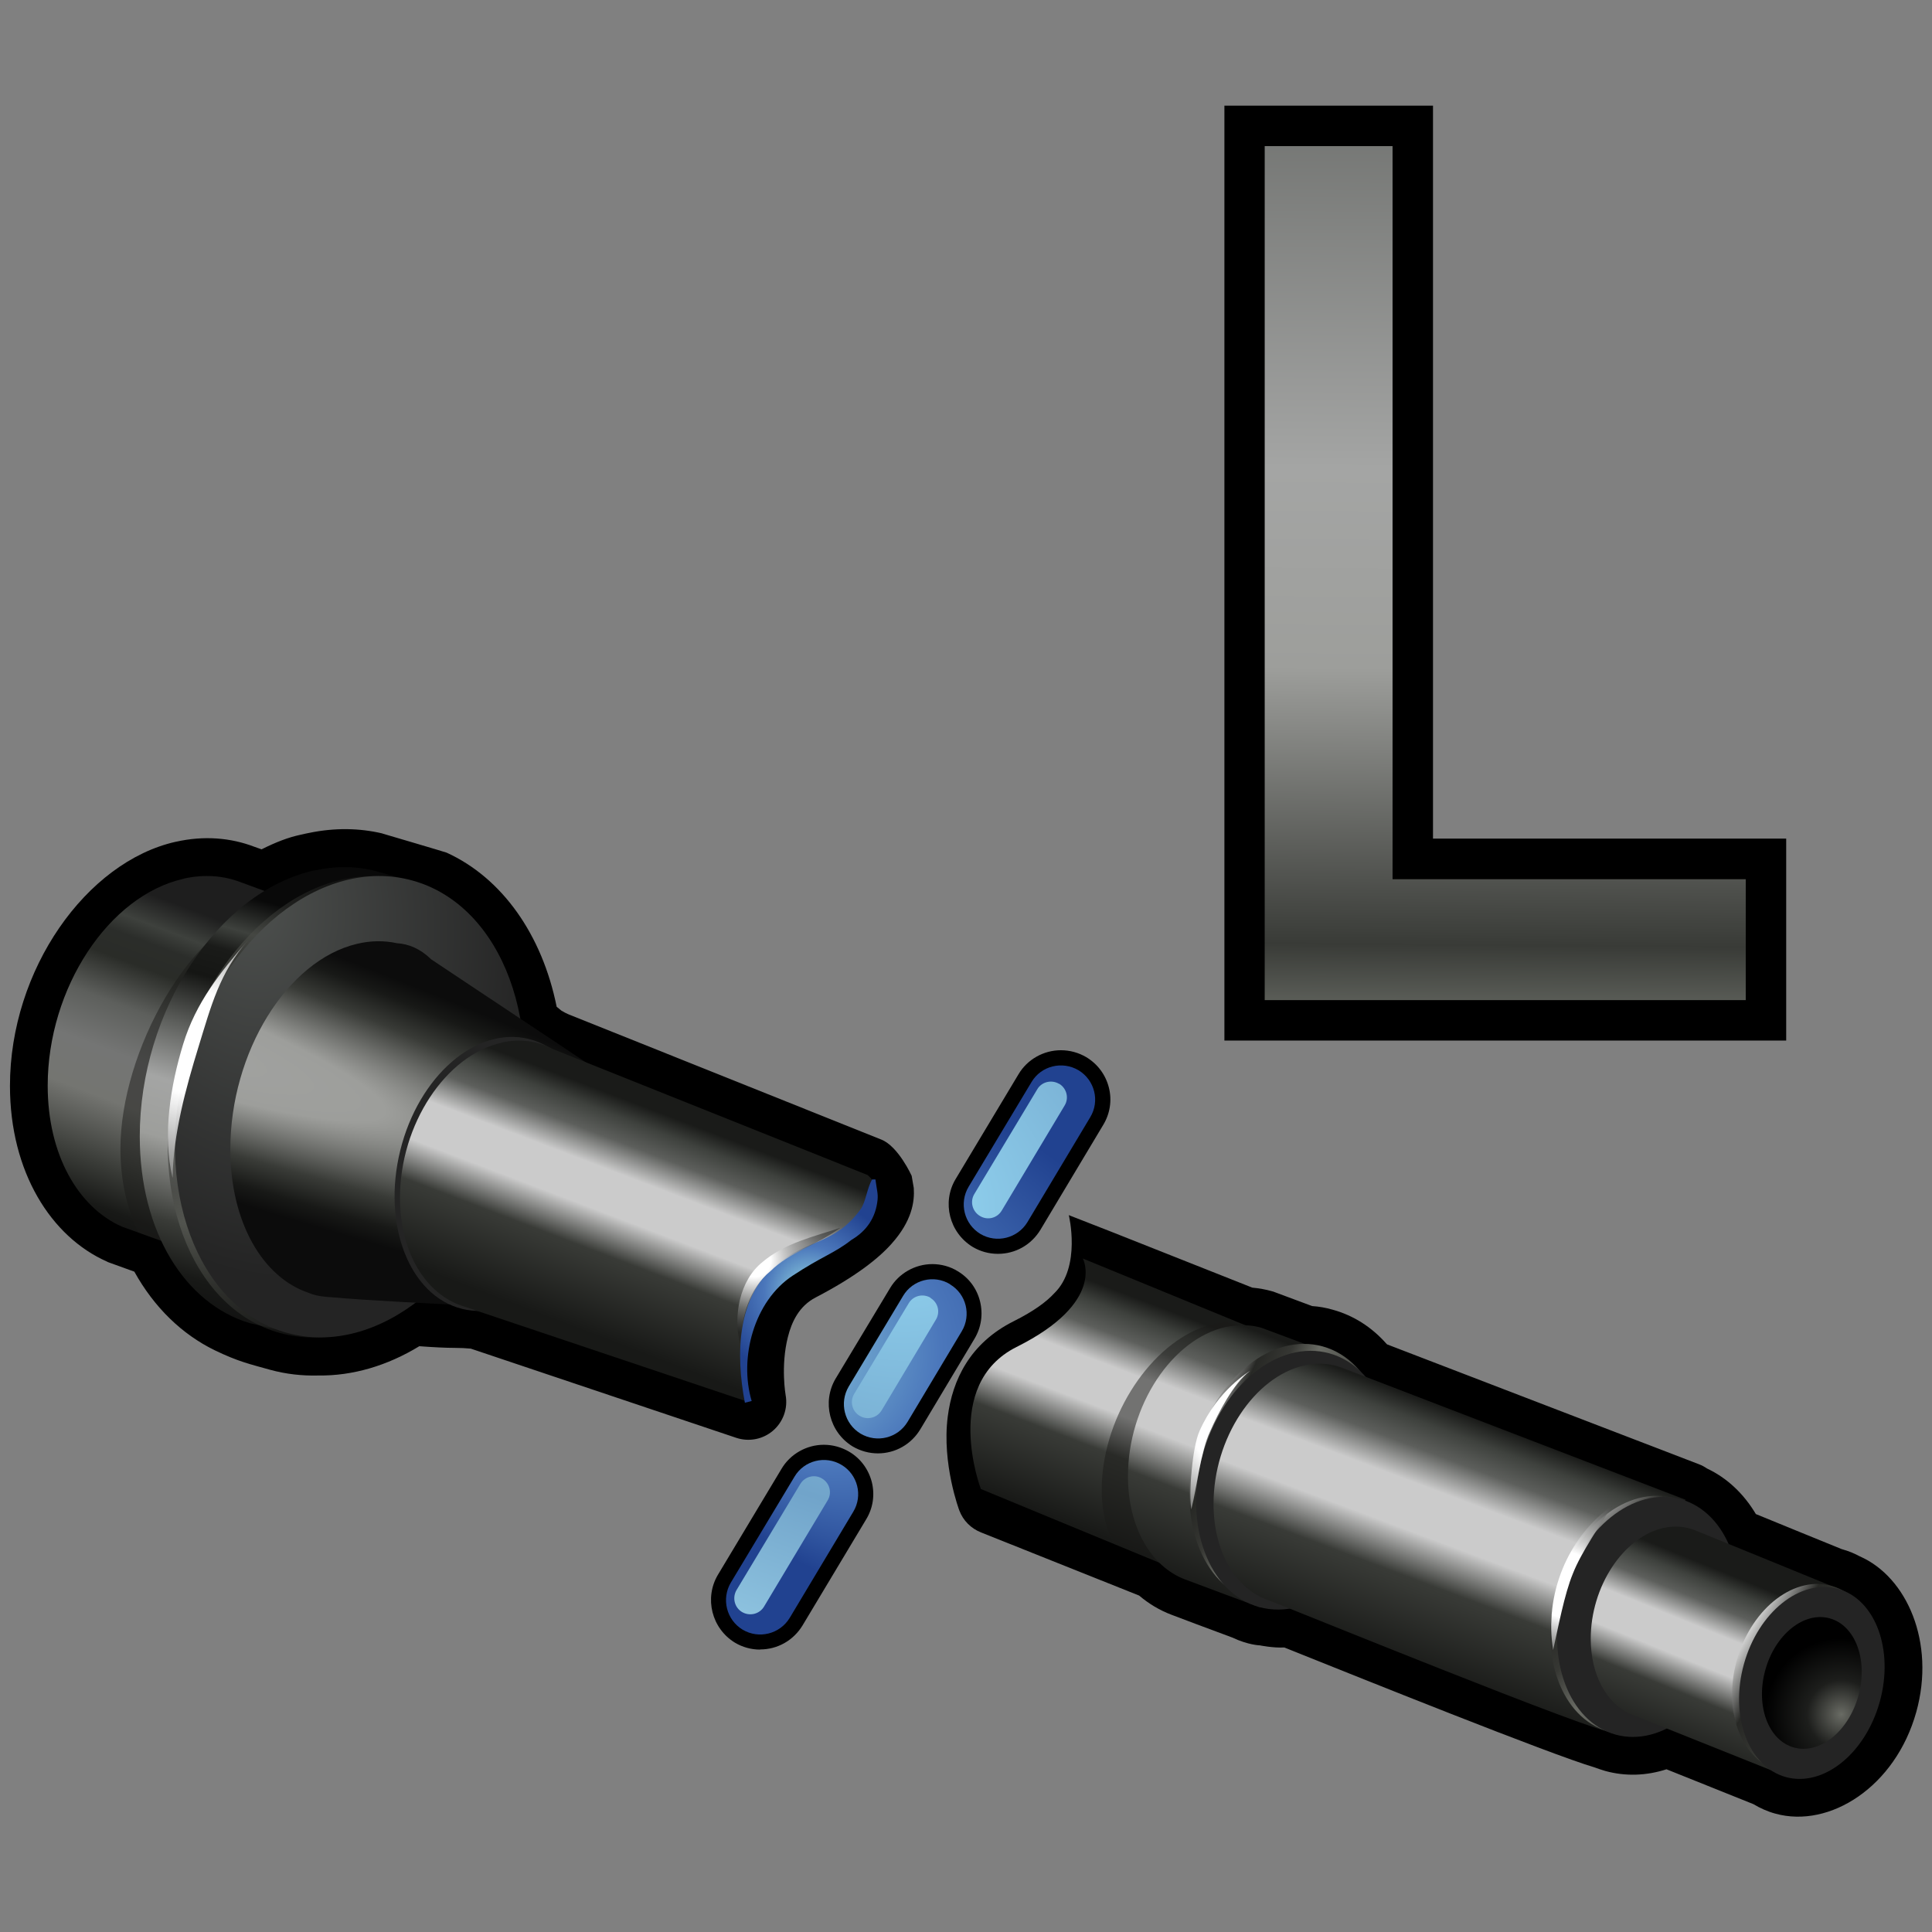 <?xml version="1.0" encoding="UTF-8"?>
<svg id="Layer_1" data-name="Layer 1" xmlns="http://www.w3.org/2000/svg" width="128" height="128" xmlns:xlink="http://www.w3.org/1999/xlink" viewBox="0 0 128 128">
  <rect x="0" y="0" width="128" height="128" fill="#808080" stroke="none"/>
  <defs>
    <style>
      .cls-1 {
        fill: url(#linear-gradient-11);
      }

      .cls-1, .cls-2, .cls-3, .cls-4, .cls-5, .cls-6, .cls-7, .cls-8, .cls-9, .cls-10, .cls-11, .cls-12, .cls-13, .cls-14, .cls-15, .cls-16, .cls-17, .cls-18, .cls-19, .cls-20, .cls-21, .cls-22, .cls-23, .cls-24, .cls-25, .cls-26, .cls-27, .cls-28 {
        stroke-width: 0px;
      }

      .cls-1, .cls-5, .cls-7, .cls-9, .cls-14, .cls-23, .cls-27 {
        fill-rule: evenodd;
      }

      .cls-2 {
        fill: url(#linear-gradient);
      }

      .cls-3 {
        fill: url(#linear-gradient-6);
      }

      .cls-4 {
        fill: url(#radial-gradient-8);
      }

      .cls-6 {
        fill: url(#linear-gradient-5);
      }

      .cls-7 {
        fill: url(#radial-gradient-3);
      }

      .cls-8 {
        fill: url(#linear-gradient-2);
      }

      .cls-9 {
        fill: url(#radial-gradient-13);
      }

      .cls-10 {
        fill: url(#linear-gradient-7);
      }

      .cls-11 {
        fill: url(#radial-gradient-2);
      }

      .cls-12 {
        fill: url(#radial-gradient-7);
      }

      .cls-13 {
        fill: url(#linear-gradient-3);
      }

      .cls-14 {
        fill: url(#radial-gradient-10);
      }

      .cls-15 {
        fill: url(#radial-gradient-5);
      }

      .cls-16 {
        fill: url(#linear-gradient-9);
      }

      .cls-17 {
        fill: url(#radial-gradient);
      }

      .cls-18 {
        fill: url(#linear-gradient-8);
      }

      .cls-19 {
        fill: url(#radial-gradient-6);
      }

      .cls-20 {
        fill: url(#linear-gradient-10);
      }

      .cls-21 {
        fill: url(#radial-gradient-15);
      }

      .cls-22 {
        fill: url(#radial-gradient-9);
      }

      .cls-23 {
        fill: url(#radial-gradient-12);
      }

      .cls-24 {
        fill: url(#radial-gradient-11);
      }

      .cls-25 {
        fill: url(#linear-gradient-4);
      }

      .cls-26 {
        fill: #1a1b19;
        isolation: isolate;
        opacity: .5;
      }

      .cls-27 {
        fill: url(#radial-gradient-14);
      }

      .cls-28 {
        fill: url(#radial-gradient-4);
      }
    </style>
    <linearGradient id="linear-gradient" x1="-544.26" y1="-96.05" x2="-543.62" y2="-96.05" gradientTransform="translate(-3716.86 20037.98) rotate(110.6) scale(36.77 -36.77)" gradientUnits="userSpaceOnUse">
      <stop offset="0" stop-color="#1e1e1e"/>
      <stop offset=".08" stop-color="#3e413d"/>
      <stop offset=".13" stop-color="#2b2d2a"/>
      <stop offset=".2" stop-color="#2a2c28"/>
      <stop offset=".32" stop-color="#5d5f5c"/>
      <stop offset=".45" stop-color="#747574"/>
      <stop offset=".58" stop-color="#747571"/>
      <stop offset=".76" stop-color="#393b37"/>
      <stop offset=".87" stop-color="#181917"/>
      <stop offset="1" stop-color="#0c0c0c"/>
    </linearGradient>
    <linearGradient id="linear-gradient-2" x1="-543.74" y1="-99.59" x2="-543.1" y2="-99.59" gradientTransform="translate(-2254.75 25014.92) rotate(105.59) scale(45.33 -45.33)" gradientUnits="userSpaceOnUse">
      <stop offset="0" stop-color="#090909"/>
      <stop offset=".08" stop-color="#3e413d"/>
      <stop offset=".13" stop-color="#1a1b19"/>
      <stop offset=".2" stop-color="#151614"/>
      <stop offset=".32" stop-color="#5d5f5c"/>
      <stop offset=".45" stop-color="#a4a5a4"/>
      <stop offset=".58" stop-color="#9d9e9b"/>
      <stop offset=".76" stop-color="#393b37"/>
      <stop offset=".87" stop-color="#181917"/>
      <stop offset="1" stop-color="#0c0c0c"/>
    </linearGradient>
    <radialGradient id="radial-gradient" cx="-511.13" cy="-105.9" fx="-511.13" fy="-105.9" r="1" gradientTransform="translate(-3204.39 8776.19) rotate(98.55) scale(17.72 17.88) skewX(1.2)" gradientUnits="userSpaceOnUse">
      <stop offset="0" stop-color="#fff" stop-opacity=".5"/>
      <stop offset=".2" stop-color="#272825" stop-opacity=".5"/>
      <stop offset=".34" stop-color="#363733" stop-opacity=".5"/>
      <stop offset=".47" stop-color="#696b64" stop-opacity=".5"/>
      <stop offset="1" stop-color="#1d1e1c" stop-opacity=".5"/>
    </radialGradient>
    <radialGradient id="radial-gradient-2" cx="-521.33" cy="-128.32" fx="-521.33" fy="-128.32" r="1" gradientTransform="translate(-11389.75 7788.8) rotate(135.63) scale(24.97 19.22) skewX(9.77)" gradientUnits="userSpaceOnUse">
      <stop offset="0" stop-color="#4e514f"/>
      <stop offset="1" stop-color="#242424"/>
    </radialGradient>
    <radialGradient id="radial-gradient-3" cx="-554.3" cy="-124.37" fx="-554.3" fy="-124.37" r=".63" gradientTransform="translate(-56912.22 -21565.74) rotate(-160.88) scale(109.61 14.44) skewX(.44)" gradientUnits="userSpaceOnUse">
      <stop offset="0" stop-color="#a4a5a4"/>
      <stop offset=".34" stop-color="#9d9e9b"/>
      <stop offset=".68" stop-color="#393b37"/>
      <stop offset=".87" stop-color="#181917"/>
      <stop offset="1" stop-color="#0c0c0c"/>
    </radialGradient>
    <radialGradient id="radial-gradient-4" cx="-544.27" cy="-114.47" fx="-544.27" fy="-114.47" r="1" gradientTransform="translate(62350.8 74923.26) rotate(70.68) scale(155.39 -294.83) skewX(17.47)" gradientUnits="userSpaceOnUse">
      <stop offset="0" stop-color="#4e514f"/>
      <stop offset="1" stop-color="#242424"/>
    </radialGradient>
    <linearGradient id="linear-gradient-3" x1="-542.44" y1="-88.29" x2="-541.8" y2="-88.29" gradientTransform="translate(-2596.18 12940.65) rotate(110.84) scale(23.9 -23.9)" gradientUnits="userSpaceOnUse">
      <stop offset="0" stop-color="#1a1b19"/>
      <stop offset=".08" stop-color="#3e413d"/>
      <stop offset=".18" stop-color="#5d5f5c"/>
      <stop offset=".31" stop-color="#cbcbcb"/>
      <stop offset=".49" stop-color="#cbcbcb"/>
      <stop offset=".66" stop-color="#393b37"/>
      <stop offset="1" stop-color="#181917"/>
    </linearGradient>
    <linearGradient id="linear-gradient-4" x1="-542.46" y1="-88.14" x2="-541.81" y2="-88.14" gradientTransform="translate(-2567.01 12952.53) rotate(110.84) scale(23.9 -23.9)" gradientUnits="userSpaceOnUse">
      <stop offset="0" stop-color="#1a1b19"/>
      <stop offset=".08" stop-color="#3e413d"/>
      <stop offset=".18" stop-color="#5d5f5c"/>
      <stop offset=".31" stop-color="#cbcbcb"/>
      <stop offset=".49" stop-color="#cbcbcb"/>
      <stop offset=".66" stop-color="#393b37"/>
      <stop offset="1" stop-color="#181917"/>
    </linearGradient>
    <linearGradient id="linear-gradient-5" x1="84" y1="158.48" x2="77.61" y2="174.95" gradientTransform="translate(0 -70)" gradientUnits="userSpaceOnUse">
      <stop offset="0" stop-color="#1a1b19"/>
      <stop offset=".08" stop-color="#3e413d"/>
      <stop offset=".18" stop-color="#5d5f5c"/>
      <stop offset=".31" stop-color="#cbcbcb"/>
      <stop offset=".49" stop-color="#cbcbcb"/>
      <stop offset=".66" stop-color="#393b37"/>
      <stop offset="1" stop-color="#181917"/>
    </linearGradient>
    <linearGradient id="linear-gradient-6" x1="-518.2" y1="-117.86" x2="-517.56" y2="-117.86" gradientTransform="translate(872.66 10636.5) rotate(98.55) scale(19.9 -19.9)" gradientUnits="userSpaceOnUse">
      <stop offset="0" stop-color="#fff"/>
      <stop offset=".2" stop-color="#272825"/>
      <stop offset=".34" stop-color="#363733"/>
      <stop offset=".47" stop-color="#696b64"/>
      <stop offset="1" stop-color="#1d1e1c"/>
    </linearGradient>
    <radialGradient id="radial-gradient-5" cx="-544.66" cy="-115.86" fx="-544.66" fy="-115.86" r="1" gradientTransform="translate(-124314.47 25172.55) rotate(159.85) scale(211.27 180.16) skewX(24.94)" gradientUnits="userSpaceOnUse">
      <stop offset="0" stop-color="#4e514f"/>
      <stop offset="1" stop-color="#242424"/>
    </radialGradient>
    <linearGradient id="linear-gradient-7" x1="-542.88" y1="-91.71" x2="-542.24" y2="-91.71" gradientTransform="translate(-2684.8 14612.68) rotate(110.44) scale(26.85 -26.85)" gradientUnits="userSpaceOnUse">
      <stop offset="0" stop-color="#1a1b19"/>
      <stop offset=".08" stop-color="#3e413d"/>
      <stop offset=".18" stop-color="#5d5f5c"/>
      <stop offset=".31" stop-color="#cbcbcb"/>
      <stop offset=".49" stop-color="#cbcbcb"/>
      <stop offset=".66" stop-color="#393b37"/>
      <stop offset="1" stop-color="#181917"/>
    </linearGradient>
    <linearGradient id="linear-gradient-8" x1="-550.58" y1="-102.26" x2="-550.43" y2="-102.17" gradientTransform="translate(-35684.07 51159.47) rotate(107.11) scale(102.57 187.72) skewX(15.24)" gradientUnits="userSpaceOnUse">
      <stop offset="0" stop-color="#fff"/>
      <stop offset=".2" stop-color="#272825"/>
      <stop offset=".34" stop-color="#363733"/>
      <stop offset=".47" stop-color="#696b64"/>
      <stop offset="1" stop-color="#1d1e1c"/>
    </linearGradient>
    <radialGradient id="radial-gradient-6" cx="-542.39" cy="-116.89" fx="-542.39" fy="-116.89" r="1" gradientTransform="translate(-76098.09 23766.49) rotate(153.96) scale(132.67 120.1) skewX(27.33)" gradientUnits="userSpaceOnUse">
      <stop offset="0" stop-color="#4e514f"/>
      <stop offset="1" stop-color="#242424"/>
    </radialGradient>
    <linearGradient id="linear-gradient-9" x1="-542.05" y1="-84.62" x2="-541.41" y2="-84.62" gradientTransform="translate(-2410.73 10799.05) rotate(112.16) scale(20.03 -20.03)" gradientUnits="userSpaceOnUse">
      <stop offset="0" stop-color="#1a1b19"/>
      <stop offset=".08" stop-color="#3e413d"/>
      <stop offset=".18" stop-color="#5d5f5c"/>
      <stop offset=".31" stop-color="#cbcbcb"/>
      <stop offset=".49" stop-color="#cbcbcb"/>
      <stop offset=".66" stop-color="#393b37"/>
      <stop offset="1" stop-color="#181917"/>
    </linearGradient>
    <linearGradient id="linear-gradient-10" x1="114.92" y1="178.45" x2="128.22" y2="186.24" gradientTransform="translate(258.72 -55.45) rotate(73.29)" gradientUnits="userSpaceOnUse">
      <stop offset="0" stop-color="#fff"/>
      <stop offset=".2" stop-color="#272825"/>
      <stop offset=".34" stop-color="#363733"/>
      <stop offset=".47" stop-color="#696b64"/>
      <stop offset="1" stop-color="#1d1e1c"/>
    </linearGradient>
    <radialGradient id="radial-gradient-7" cx="-542.13" cy="-117.46" fx="-542.13" fy="-117.46" r="1" gradientTransform="translate(-71847.28 19039.81) rotate(156.52) scale(124.24 109.58) skewX(26.4)" gradientUnits="userSpaceOnUse">
      <stop offset="0" stop-color="#4e514f"/>
      <stop offset="1" stop-color="#242424"/>
    </radialGradient>
    <radialGradient id="radial-gradient-8" cx="-416.76" cy="-137.44" fx="-416.76" fy="-137.44" r="1.01" gradientTransform="translate(-1519.22 1576.21) rotate(120) scale(5) skewX(.12)" gradientUnits="userSpaceOnUse">
      <stop offset="0" stop-color="#696b64"/>
      <stop offset=".45" stop-color="#1d1e1c"/>
      <stop offset="1" stop-color="#000"/>
    </radialGradient>
    <radialGradient id="radial-gradient-9" cx="-497.24" cy="-153.15" fx="-497.24" fy="-153.15" r="1" gradientTransform="translate(5442.65 -1366.32) scale(10.78 -9.54)" gradientUnits="userSpaceOnUse">
      <stop offset="0" stop-color="#fff"/>
      <stop offset=".31" stop-color="#fff"/>
      <stop offset="1" stop-color="#1d1e1c" stop-opacity=".5"/>
    </radialGradient>
    <radialGradient id="radial-gradient-10" cx="-546.24" cy="-104.28" fx="-546.24" fy="-104.28" r=".1" gradientTransform="translate(38187.57 -7165.41) scale(69.72 -69.72)" gradientUnits="userSpaceOnUse">
      <stop offset=".31" stop-color="#fff"/>
      <stop offset="1" stop-color="#1d1e1c" stop-opacity=".5"/>
    </radialGradient>
    <radialGradient id="radial-gradient-11" cx="-512.66" cy="-137.73" fx="-512.66" fy="-137.73" r="1" gradientTransform="translate(7953.95 -2064.35) scale(15.49 -15.49)" gradientUnits="userSpaceOnUse">
      <stop offset="0" stop-color="#fff"/>
      <stop offset=".22" stop-color="#fff"/>
      <stop offset="1" stop-color="#1d1e1c" stop-opacity=".5"/>
    </radialGradient>
    <radialGradient id="radial-gradient-12" cx="60.33" cy="159.44" fx="49.46" fy="159.44" r="15.89" gradientTransform="translate(0 -70)" gradientUnits="userSpaceOnUse">
      <stop offset="0" stop-color="#696b64"/>
      <stop offset="0" stop-color="#94d7e2"/>
      <stop offset=".48" stop-color="#4b77bb"/>
      <stop offset="1" stop-color="#214290"/>
    </radialGradient>
    <radialGradient id="radial-gradient-13" cx="59.92" cy="150.23" fx="59.92" fy="150.23" r="39.66" gradientTransform="translate(0 -70)" gradientUnits="userSpaceOnUse">
      <stop offset="0" stop-color="#696b64"/>
      <stop offset="0" stop-color="#94d7f3"/>
      <stop offset=".5" stop-color="#71a4ca"/>
      <stop offset=".94" stop-color="#a7def2"/>
    </radialGradient>
    <radialGradient id="radial-gradient-14" cx="53.59" cy="155.53" fx="53.59" fy="155.53" r="6.14" gradientTransform="translate(0 -70)" gradientUnits="userSpaceOnUse">
      <stop offset="0" stop-color="#696b64"/>
      <stop offset="0" stop-color="#94d7e2"/>
      <stop offset=".48" stop-color="#4b77bb"/>
      <stop offset="1" stop-color="#214290"/>
    </radialGradient>
    <radialGradient id="radial-gradient-15" cx="50" cy="153.53" fx="50" fy="153.53" r="4.86" gradientTransform="translate(0 -70)" gradientUnits="userSpaceOnUse">
      <stop offset="0" stop-color="#fff"/>
      <stop offset=".22" stop-color="#fff"/>
      <stop offset="1" stop-color="#1d1e1c" stop-opacity=".5"/>
    </radialGradient>
    <linearGradient id="linear-gradient-11" x1="100.15" y1="55.37" x2="99.33" y2="157.03" gradientTransform="translate(0 -70)" gradientUnits="userSpaceOnUse">
      <stop offset=".12" stop-color="#5d5f5c"/>
      <stop offset=".45" stop-color="#a4a5a4"/>
      <stop offset=".58" stop-color="#9d9e9b"/>
      <stop offset=".76" stop-color="#393b37"/>
      <stop offset=".87" stop-color="#9ca097"/>
      <stop offset="1" stop-color="#0c0c0c"/>
    </linearGradient>
  </defs>
  <g>
    <path class="cls-5" d="m25.32,55.22s4.18,1.23,4.27,1.27c3.68,1.68,6.33,5.44,7.29,10.21l.33.27c.08.04.16.08.22.12.08.04.16.08.23.11l20.73,8.3c1.13.45,2.01,2.4,2.01,2.4l.14.81c.06.91-.12,2.18-1.47,3.69-.86.97-2.38,2.18-5.03,3.56-1.1.57-1.59,1.62-1.84,2.62-.49,1.93-.15,3.85-.15,3.85.16.88-.16,1.77-.83,2.35-.67.58-1.6.76-2.44.48l-17.59-5.91c-.34-.03-.66-.05-1.09-.05-.56,0-1.38-.04-2.32-.11-2.13,1.3-4.43,1.97-6.68,1.94-1.08.03-2.15-.09-3.21-.38-1.32-.37-2.11-.54-3.66-1.29-2.16-1.05-4.01-2.83-5.33-5.21l-1.66-.6c-.06-.02-.11-.04-.16-.07-3.68-1.63-6.42-5.91-6.42-11.64,0-7.7,5.06-14.84,10.98-16.17h.01c1.86-.42,3.63-.27,5.2.33l.48.17c.96-.48,1.76-.79,2.6-.97.11-.03.51-.11.56-.12,1.7-.35,3.33-.32,4.85.04h-.02,0Zm45.5,25.29s3.35,1.31,2.79,1.09l9.36,3.71c.45.04.89.12,1.31.24.06.02.12.04.18.06l2.47.92c.46.03.91.11,1.36.24,1.39.38,2.59,1.16,3.55,2.24l.06.06,20.66,7.94c.19.07.37.17.53.28,1.32.62,2.43,1.66,3.24,3.02,1.96.8,4.34,1.78,5.68,2.32.04.01.08.02.13.04.38.11.74.26,1.07.44,3.12,1.36,5.03,5.7,3.75,10.31-1.38,4.96-5.74,7.73-9.33,6.74-.52-.14-1.01-.36-1.46-.63l-5.76-2.31c-1.34.43-2.72.48-4.06.11-.24-.07-.47-.15-.69-.23-2.98-.88-15.63-5.97-20.57-7.95-.74.04-1.62-.14-1.62-.14,0,0-.78-.02-1.83-.52-1.35-.5-3.65-1.36-4.03-1.51-.77-.29-1.49-.72-2.14-1.27l-10.49-4.19c-.65-.26-1.17-.78-1.42-1.44,0,0-1.17-3.09-.77-6.22.31-2.43,1.47-4.87,4.36-6.32,1.3-.65,2.16-1.27,2.7-1.86,1.8-1.75.96-5.18.96-5.18h.01Z"/>
    <path class="cls-2" d="m12.18,58.21c1.35-.3,2.63-.2,3.77.24l11.13,4.09c1.31,1.75-1.63,22.09-6.6,23.2l-12.4-4.47c-2.92-1.29-4.92-4.79-4.92-9.34,0-6.46,4.04-12.6,9.01-13.71h.01,0Z"/>
    <path class="cls-26" d="m9.17,81.65c-.76-1.55-1.19-3.43-1.19-5.55,0-6.46,4.7-14.89,9.67-15.99.91-.2,1.78-.22,2.61-.08l6.82,2.5c1.31,1.75-1.63,22.09-6.6,23.2l-11.32-4.08s.01,0,.01,0Z"/>
    <path class="cls-8" d="m20.85,57.67c1.36-.3,2.67-.29,3.89,0l3.56,1c3.54,1.8-7.16,29.92-7.88,29.89l-3.88-.9c-4.27-1.28-7.28-6.03-7.28-12.37,0-8.31,5.19-16.21,11.58-17.63h.01Z"/>
    <ellipse class="cls-17" cx="22.7" cy="73.33" rx="15.55" ry="11.22" transform="translate(-54.03 75.62) rotate(-74.51)"/>
    <ellipse class="cls-11" cx="23.17" cy="73.32" rx="15.55" ry="11.22" transform="translate(-53.67 76.07) rotate(-74.51)"/>
    <path class="cls-7" d="m20.46,85.66c-3.05-1.02-5.2-4.67-5.2-9.52,0-6.42,3.76-12.52,8.4-13.61.92-.22,1.81-.22,2.64-.04.78.05,1.54.36,2.27,1.07l14.99,9.98c.24.21.49.38.68.69,1.55,2.49,1.66,6.68-.72,9.92-1.8,2.45-2.37,2.96-4.24,2.68,0,0-12.76-.47-17.38-.89-.13,0-.25-.02-.37-.03-.42-.04-.77-.12-1.07-.25Z"/>
    <ellipse class="cls-28" cx="32.83" cy="77.78" rx="9.21" ry="6.5" transform="translate(-50.56 90.96) rotate(-76.1)"/>
    <path class="cls-13" d="m33.24,69.07c1.23-.27,2.38-.1,3.38.43l20.84,8.34s2.96,1.97-4.58,5.89c-4.52,2.35-3.31,9.15-3.31,9.15l-18.91-6.35c-2.44-.78-4.16-3.53-4.16-7.18,0-4.84,3.02-9.44,6.74-10.27h0Z"/>
    <path class="cls-25" d="m64.98,98.64s-2.62-6.9,2.37-9.4c5.96-2.98,4.39-5.86,4.39-5.86l13.76,5.65-7.08,15.17-13.44-5.55h0Z"/>
    <path class="cls-26" d="m73.7,102.13c-.54-1.13-.8-2.58-.68-4.22.34-4.66,3.58-9.21,7.23-10.16.37-.1.74-.15,1.09-.17l4.96,1.96-5.55,15.03s-7.05-2.44-7.05-2.44Z"/>
    <path class="cls-6" d="m81.22,87.92c.83-.18,1.63-.16,2.36.05l5.01,1.87-5.09,16.66s-4.56-1.69-4.99-1.86c-2.23-.84-3.78-3.43-3.78-6.84,0-4.66,2.91-9.09,6.5-9.89h-.01Z"/>
    <ellipse class="cls-3" cx="85.31" cy="97.61" rx="8.72" ry="6.3" transform="translate(-31.54 153.75) rotate(-74.51)"/>
    <ellipse class="cls-15" cx="85.75" cy="98.07" rx="8.72" ry="6.3" transform="translate(-31.66 154.51) rotate(-74.51)"/>
    <path class="cls-10" d="m86.41,90.46c.96-.21,1.86-.12,2.67.22l22.59,8.68-4.73,15.44c-.83.19-22.15-8.52-22.87-8.77-2.16-.71-3.67-3.16-3.67-6.4,0-4.32,2.7-8.43,6.03-9.17,0,0-.02,0-.02,0Z"/>
    <ellipse class="cls-18" cx="108.75" cy="106.99" rx="8.03" ry="5.83" transform="translate(-24.01 182.15) rotate(-74.05)"/>
    <ellipse class="cls-19" cx="109.19" cy="107.12" rx="8.09" ry="5.84" transform="translate(-23.2 183.74) rotate(-74.51)"/>
    <path class="cls-16" d="m110.22,101.23c.72-.16,1.41-.1,2.02.13.24.09,9.87,4.03,9.87,4.03l-4.08,12.17-10.1-4.04c-1.51-.72-2.54-2.57-2.54-4.95,0-3.46,2.16-6.74,4.82-7.34,0,0,.01,0,.01,0Z"/>
    <ellipse class="cls-20" cx="119.58" cy="111.18" rx="6.36" ry="4.66" transform="translate(-21.29 193.74) rotate(-73.29)"/>
    <ellipse class="cls-12" cx="120.04" cy="111.5" rx="6.47" ry="4.67" transform="translate(-19.47 197.4) rotate(-74.51)"/>
    <ellipse class="cls-4" cx="120.04" cy="111.5" rx="4.44" ry="3.2" transform="translate(-19.47 197.4) rotate(-74.51)"/>
    <path class="cls-22" d="m82.8,90.84c-1.07.81-2.08,2.74-2.64,4.02-.6,1.27-.89,3.78-1.23,5.14-.18-.97.04-4.08.55-5.21,1.21-2.73,3.33-3.96,3.33-3.96h-.01Z"/>
    <path class="cls-14" d="m106.84,99.73c-.81,1.29-2.09,3.13-2.63,4.52-.57,1.38-.98,3.59-1.31,5.07-.6-3.61.92-7.46,3.94-9.59Z"/>
    <path class="cls-24" d="m11.43,78.02c-.68-2.81-.13-6.12.71-8.86s2.44-4.73,4.3-6.88c-1.9,2.19-2.44,4.32-3.28,7.05-.84,2.73-1.69,5.82-1.72,8.68h-.01Z"/>
    <path class="cls-5" d="m50.36,109.29c-.59,0-1.17-.16-1.67-.46-1.54-.94-2.04-2.95-1.13-4.49l4.22-7.03c.58-.98,1.66-1.59,2.8-1.59.59,0,1.17.16,1.68.46.75.44,1.28,1.16,1.5,2.01.21.85.08,1.73-.38,2.48l-4.21,7.02c-.61,1-1.66,1.59-2.81,1.59h0Zm7.81-13c-.59,0-1.17-.16-1.68-.46-1.54-.94-2.04-2.95-1.13-4.49l3.61-6c.58-.98,1.66-1.59,2.8-1.59.59,0,1.18.16,1.68.47.74.44,1.27,1.15,1.48,2s.08,1.73-.37,2.48l-3.59,6c-.6.99-1.65,1.59-2.81,1.59,0,0,0,0,.01,0Zm7.94-13.22c-.59,0-1.17-.16-1.67-.46-1.54-.94-2.05-2.95-1.13-4.49l4.17-6.95c.58-.98,1.66-1.59,2.81-1.59.59,0,1.17.16,1.68.46.76.46,1.29,1.18,1.5,2.03.21.84.07,1.72-.38,2.46l-4.16,6.95c-.61,1-1.66,1.59-2.81,1.59h-.01Z"/>
    <path class="cls-23" d="m56.53,100.16l-4.21,7.03c-.65,1.07-2.04,1.42-3.12.78-1.07-.65-1.42-2.04-.78-3.12l4.22-7.02c.64-1.08,2.04-1.42,3.11-.78,1.08.64,1.43,2.04.78,3.11Zm6.41-15.08c-1.07-.65-2.47-.3-3.11.78l-3.6,6c-.64,1.08-.29,2.47.78,3.12,1.08.64,2.47.3,3.12-.78l3.59-6c.64-1.07.3-2.47-.78-3.11h0Zm8.52-14.17c-1.08-.64-2.48-.3-3.12.78l-4.17,6.94c-.64,1.08-.29,2.47.78,3.12,1.08.64,2.47.29,3.12-.78l4.16-6.95c.65-1.07.3-2.46-.77-3.11Z"/>
    <path class="cls-9" d="m54.83,99.41l-4.21,7.03c-.3.5-.95.66-1.46.36-.5-.3-.66-.95-.36-1.46l4.22-7.02c.3-.5.95-.67,1.45-.36.5.3.67.95.36,1.45Zm6.82-13.43c-.5-.3-1.15-.14-1.45.37l-3.61,6c-.3.5-.14,1.15.36,1.45.5.31,1.16.14,1.46-.36l3.59-6c.31-.5.15-1.15-.36-1.45h.01Zm8.52-14.17c-.5-.3-1.16-.14-1.45.36l-4.17,6.94c-.3.5-.13,1.15.37,1.45.5.31,1.15.15,1.45-.36l4.16-6.95c.31-.5.14-1.15-.36-1.45h0Z"/>
    <path class="cls-27" d="m49.35,92.93c-.61-3.19-.54-7.05,2.09-9.15,2.18-1.74,3.83-1.31,5.56-3.64.36-.48.43-1.39.78-2h.22c.1.74.18.94.14,1.36-.12,1.17-.72,2.05-1.72,2.64-1.18.92-1.94,1.08-3.91,2.38-2.55,1.68-3.56,5.44-2.71,8.3l-.43.11h-.02Z"/>
    <path class="cls-21" d="m49.03,89.03c-.46-1.82-.05-4.19,1.49-5.42,1.5-1.27,3.43-1.69,5.16-2.27h0c-1.68,1.23-3.35,1.61-4.64,2.88-1.43,1.16-1.86,2.99-2.01,4.81h0Z"/>
  </g>
  <g>
    <path class="cls-5" d="m94.94,55.56h23.4v13.38h-37.22V7h13.82v48.56Z"/>
    <path class="cls-1" d="m92.26,58.25h23.4v8.01h-31.87V9.68h8.47v48.56h0Z"/>
  </g>
</svg>